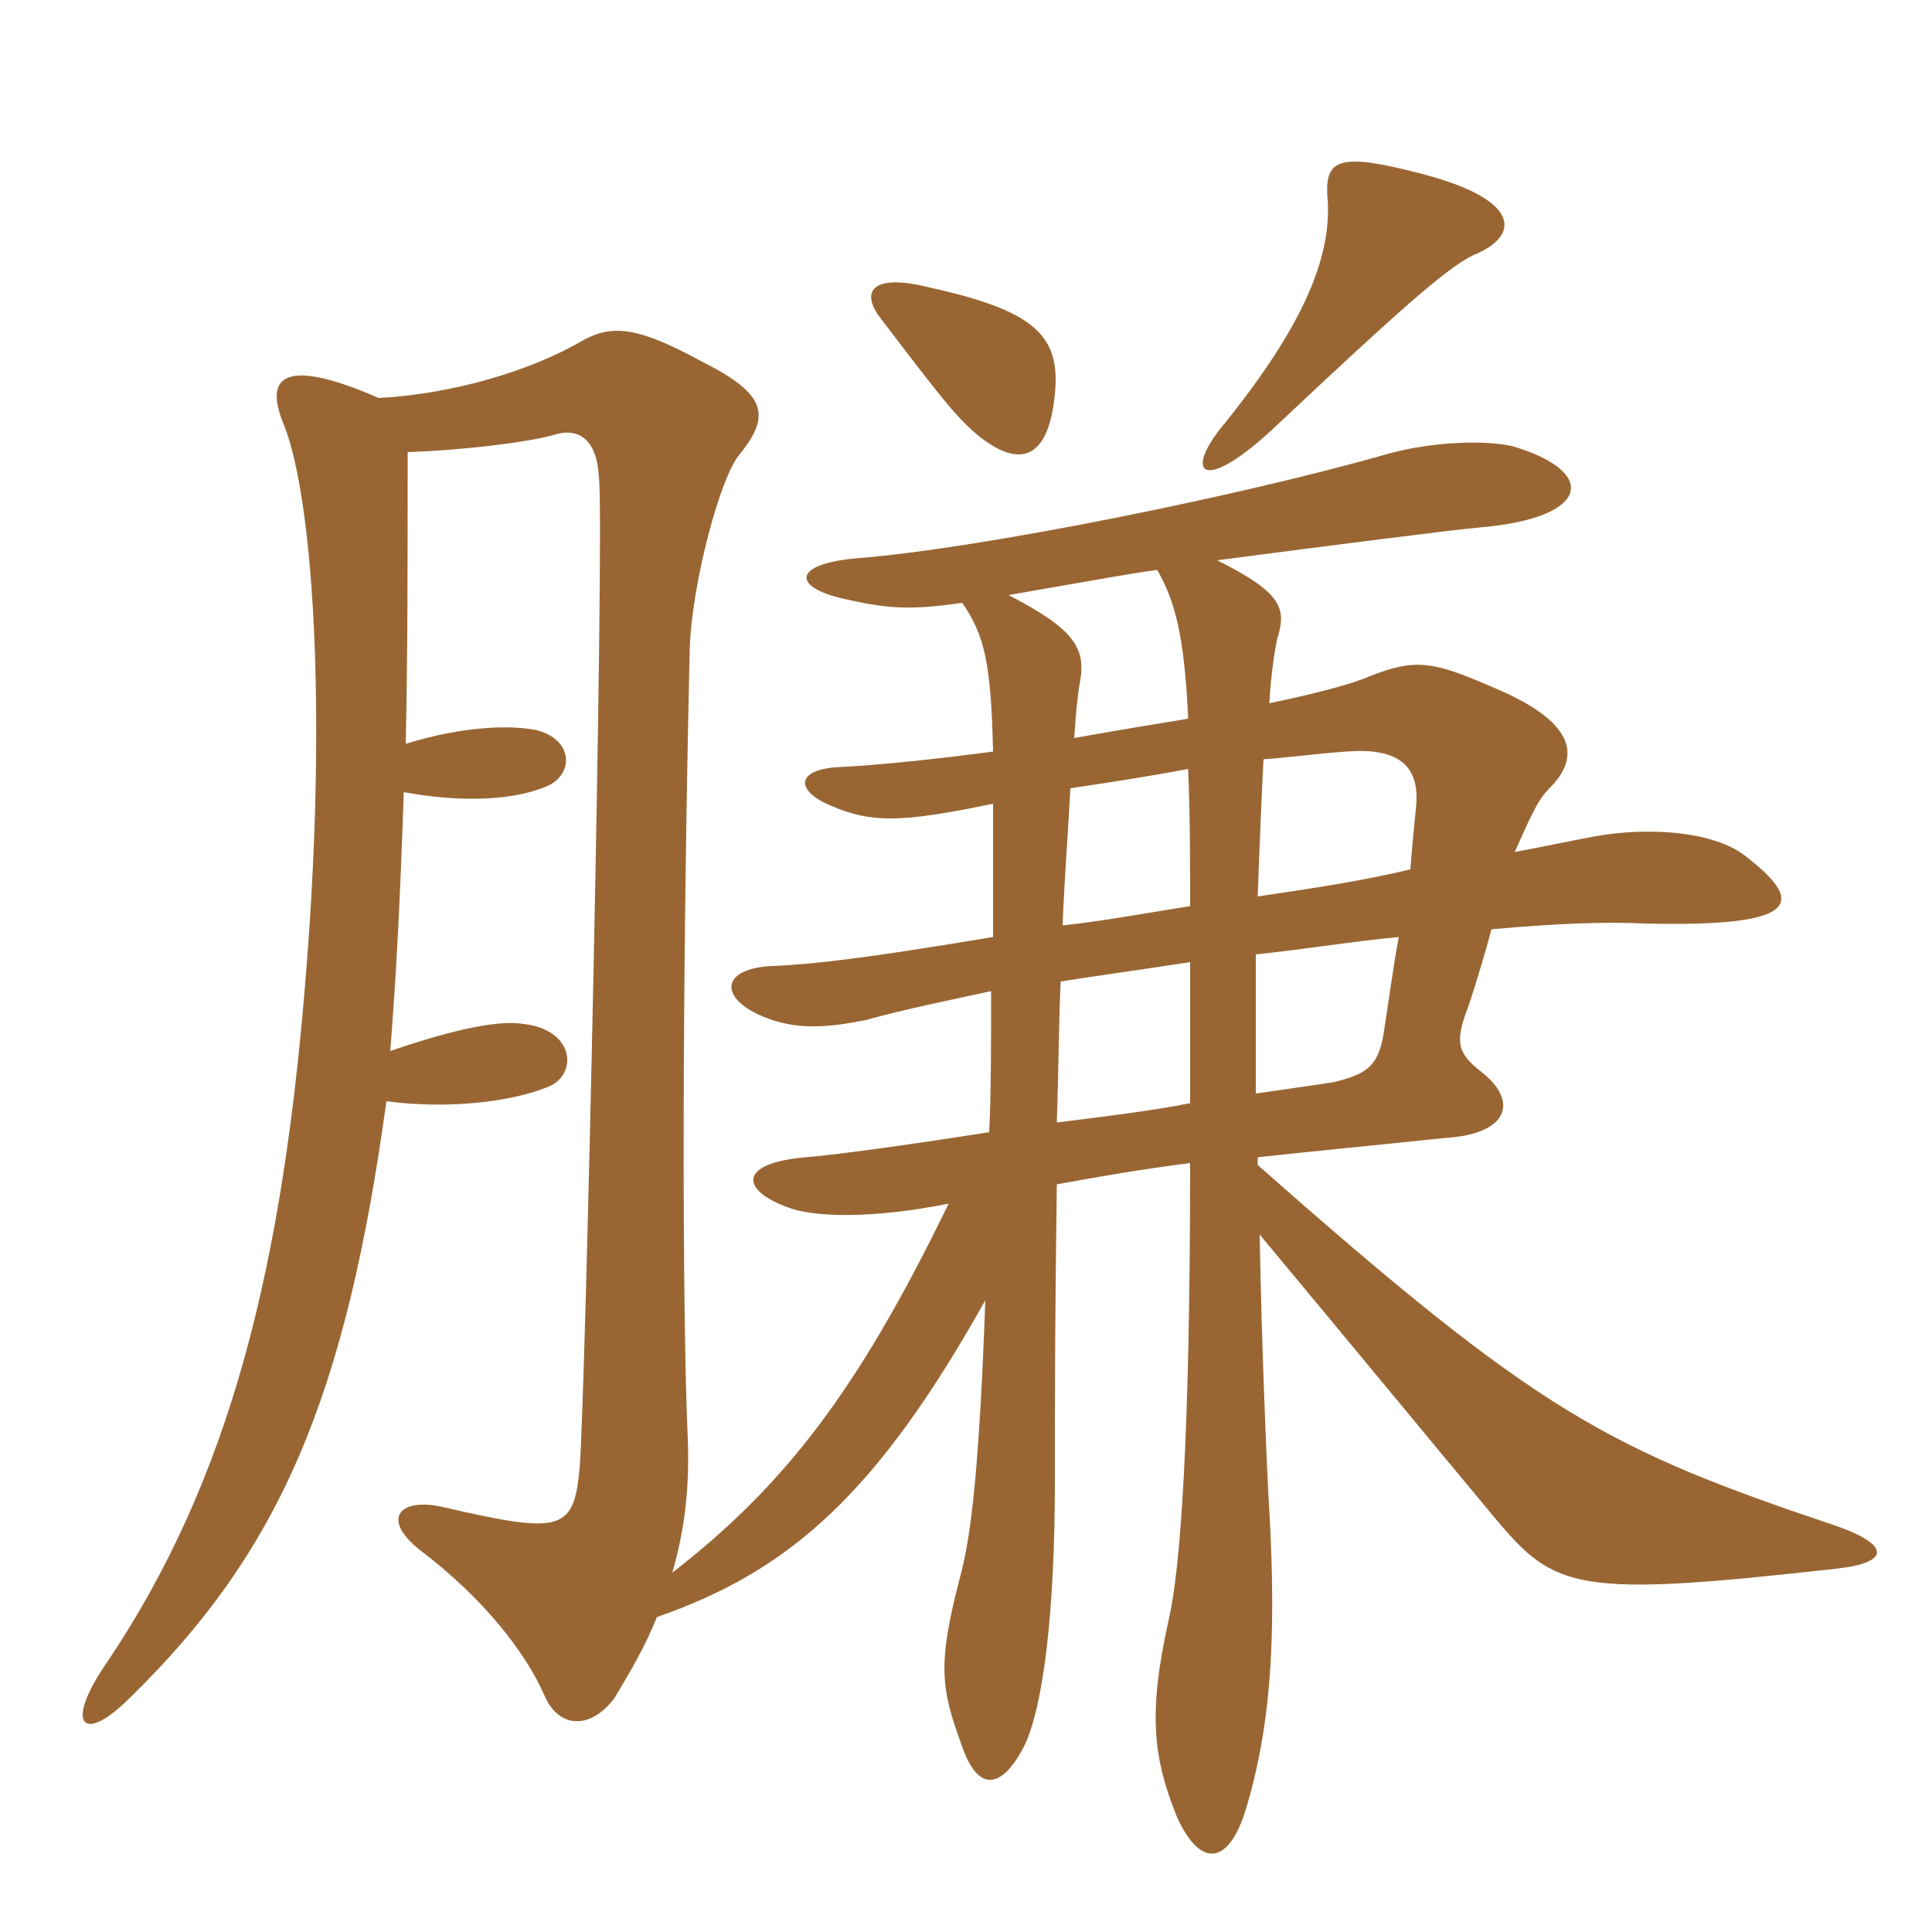 <svg xmlns="http://www.w3.org/2000/svg" xmlns:xlink="http://www.w3.org/1999/xlink" width="150" height="150"><path fill="#996633" padding="10" d="M108.60 72.75C108.15 75.15 107.85 77.55 107.40 80.40C106.95 82.95 105.90 83.40 103.65 84C102.75 84.15 100.65 84.45 97.50 84.90C97.50 80.40 97.50 76.50 97.50 74.10C101.70 73.65 105.30 73.05 108.60 72.75ZM97.65 69.60C97.80 65.40 97.95 61.80 98.10 58.95C100.20 58.80 102.30 58.50 104.55 58.35C108.30 58.05 110.25 59.25 109.95 62.55C109.80 64.05 109.65 65.55 109.50 67.50C105.75 68.40 101.70 69 97.65 69.60ZM92.40 74.70C92.40 78.75 92.40 82.20 92.40 85.65C89.40 86.25 85.65 86.70 82.05 87.15C82.20 82.95 82.20 79.20 82.35 76.20C85.20 75.75 88.50 75.30 92.40 74.70ZM82.50 71.85C82.65 67.95 82.95 64.35 83.10 61.20C86.10 60.75 89.10 60.30 92.25 59.70C92.40 63.45 92.40 67.05 92.40 70.35C88.65 70.95 85.35 71.55 82.50 71.85ZM74.70 46.80C76.50 49.35 76.95 51.75 77.10 58.35C72.60 58.95 68.25 59.40 65.25 59.55C61.80 59.70 61.65 61.35 64.50 62.55C67.65 63.90 69.90 63.90 77.10 62.40C77.10 66.15 77.10 69.60 77.10 72.75C67.20 74.40 63.30 74.85 60 75C55.95 75.15 55.65 77.55 59.55 79.05C61.95 79.95 64.20 79.80 67.20 79.20C70.50 78.30 73.50 77.70 76.95 76.95C76.95 81 76.95 84.90 76.80 87.90C70.20 88.95 64.50 89.70 62.55 89.85C57.30 90.30 57.45 92.40 61.20 93.75C63.15 94.50 67.65 94.65 73.65 93.45C66.60 108 60.90 115.35 52.20 122.10C53.10 118.95 53.55 115.80 53.40 111.75C52.95 101.40 52.95 76.35 53.55 50.40C53.70 45.30 55.95 36.90 57.45 35.25C59.85 32.25 59.55 30.60 54.45 28.05C49.50 25.35 47.55 25.20 45.30 26.40C41.25 28.80 35.10 30.60 29.40 30.90C22.20 27.75 20.40 29.10 22.05 33C24.30 38.70 25.35 54.75 23.85 74.40C22.05 98.40 17.85 114.90 8.25 129.15C4.95 133.95 6.45 135.45 10.05 131.85C21.75 120.45 26.85 108.45 30 85.50C34.50 86.10 39.60 85.65 42.75 84.30C44.85 83.25 44.55 79.95 40.65 79.50C38.85 79.20 35.55 79.80 30.30 81.60C30.75 75.90 31.05 70.35 31.35 61.50C35.40 62.25 39.60 62.25 42.45 61.05C44.55 60.15 44.55 57.45 41.70 56.70C39.60 56.25 35.85 56.40 31.50 57.75C31.65 51.15 31.65 43.50 31.65 35.10C36 34.95 40.95 34.35 43.05 33.75C45 33.15 46.35 34.20 46.50 37.05C46.95 40.80 45.45 109.05 45 114C44.55 118.95 43.50 119.10 34.35 117C31.05 116.25 29.55 117.90 32.55 120.30C37.50 124.05 40.80 128.25 42.30 131.70C43.35 134.10 45.75 134.40 47.70 131.85C49.05 129.60 50.10 127.80 51 125.55C61.35 121.95 68.10 115.95 76.50 100.95C76.05 113.40 75.45 119.10 74.55 122.40C72.75 129.30 73.05 131.10 74.70 135.60C75.90 139.05 77.70 139.05 79.50 135.60C81 132.60 81.90 125.10 81.90 115.05C81.90 108 81.90 103.50 82.05 91.95C85.35 91.35 88.80 90.75 92.40 90.30C92.40 111.60 91.65 121.80 90.75 125.70C89.10 133.05 89.55 136.50 91.35 141C93.15 145.05 95.40 144.90 96.75 140.40C98.55 134.40 99.15 127.80 98.55 117.30C98.40 115.05 97.95 104.70 97.80 95.85C105.30 104.85 110.85 111.60 116.10 117.90C120.75 123.45 122.40 124.05 142.50 121.80C146.70 121.35 146.85 120 142.65 118.50C124.80 112.50 119.55 109.80 97.65 90.45L97.65 89.85C101.70 89.40 106.50 88.95 112.20 88.35C117.15 88.05 117.90 85.50 115.05 83.25C113.10 81.75 112.95 80.85 114 78.15C114.75 75.90 115.35 73.80 115.80 72.15C120.75 71.70 124.65 71.55 127.65 71.70C139.95 72 140.25 70.05 135.30 66.30C132.75 64.50 127.80 64.20 123.75 64.95C122.10 65.25 120 65.70 117.60 66.15C118.95 63.15 119.40 62.10 120.30 61.20C122.85 58.65 122.25 55.95 115.65 53.25C111.15 51.30 109.80 51.15 106.35 52.50C105 53.10 102.15 53.85 98.55 54.60C98.70 52.05 99 50.40 99.15 49.65C99.90 47.25 99.60 46.05 94.50 43.50C103.65 42.30 113.10 41.10 114.90 40.95C123.60 40.20 124.05 36.60 117.45 34.65C115.65 34.20 111.45 34.20 107.70 35.25C96.75 38.40 76.20 42.60 66.45 43.35C61.50 43.80 61.50 45.60 65.55 46.50C68.85 47.25 70.65 47.40 74.70 46.80ZM89.85 44.25C91.20 46.65 91.95 49.20 92.25 55.80C89.55 56.25 87.60 56.55 83.40 57.30C83.55 55.05 83.70 53.70 83.85 52.95C84.30 50.40 83.55 48.90 78.30 46.20C86.10 44.85 87.60 44.55 89.85 44.25ZM81.90 30.60C82.35 26.10 80.40 24.15 72.30 22.35C67.65 21.15 66.75 22.65 68.40 24.75C73.20 31.05 74.25 32.40 76.05 33.90C79.50 36.60 81.45 35.25 81.90 30.60ZM114.75 19.65C118.05 18.15 117.90 15.45 110.40 13.50C104.10 11.85 102.90 12.30 103.05 15.15C103.50 19.80 101.25 25.20 95.10 32.85C91.80 36.75 93.30 38.55 99.15 33C109.35 23.40 112.80 20.40 114.75 19.65Z"/></svg>